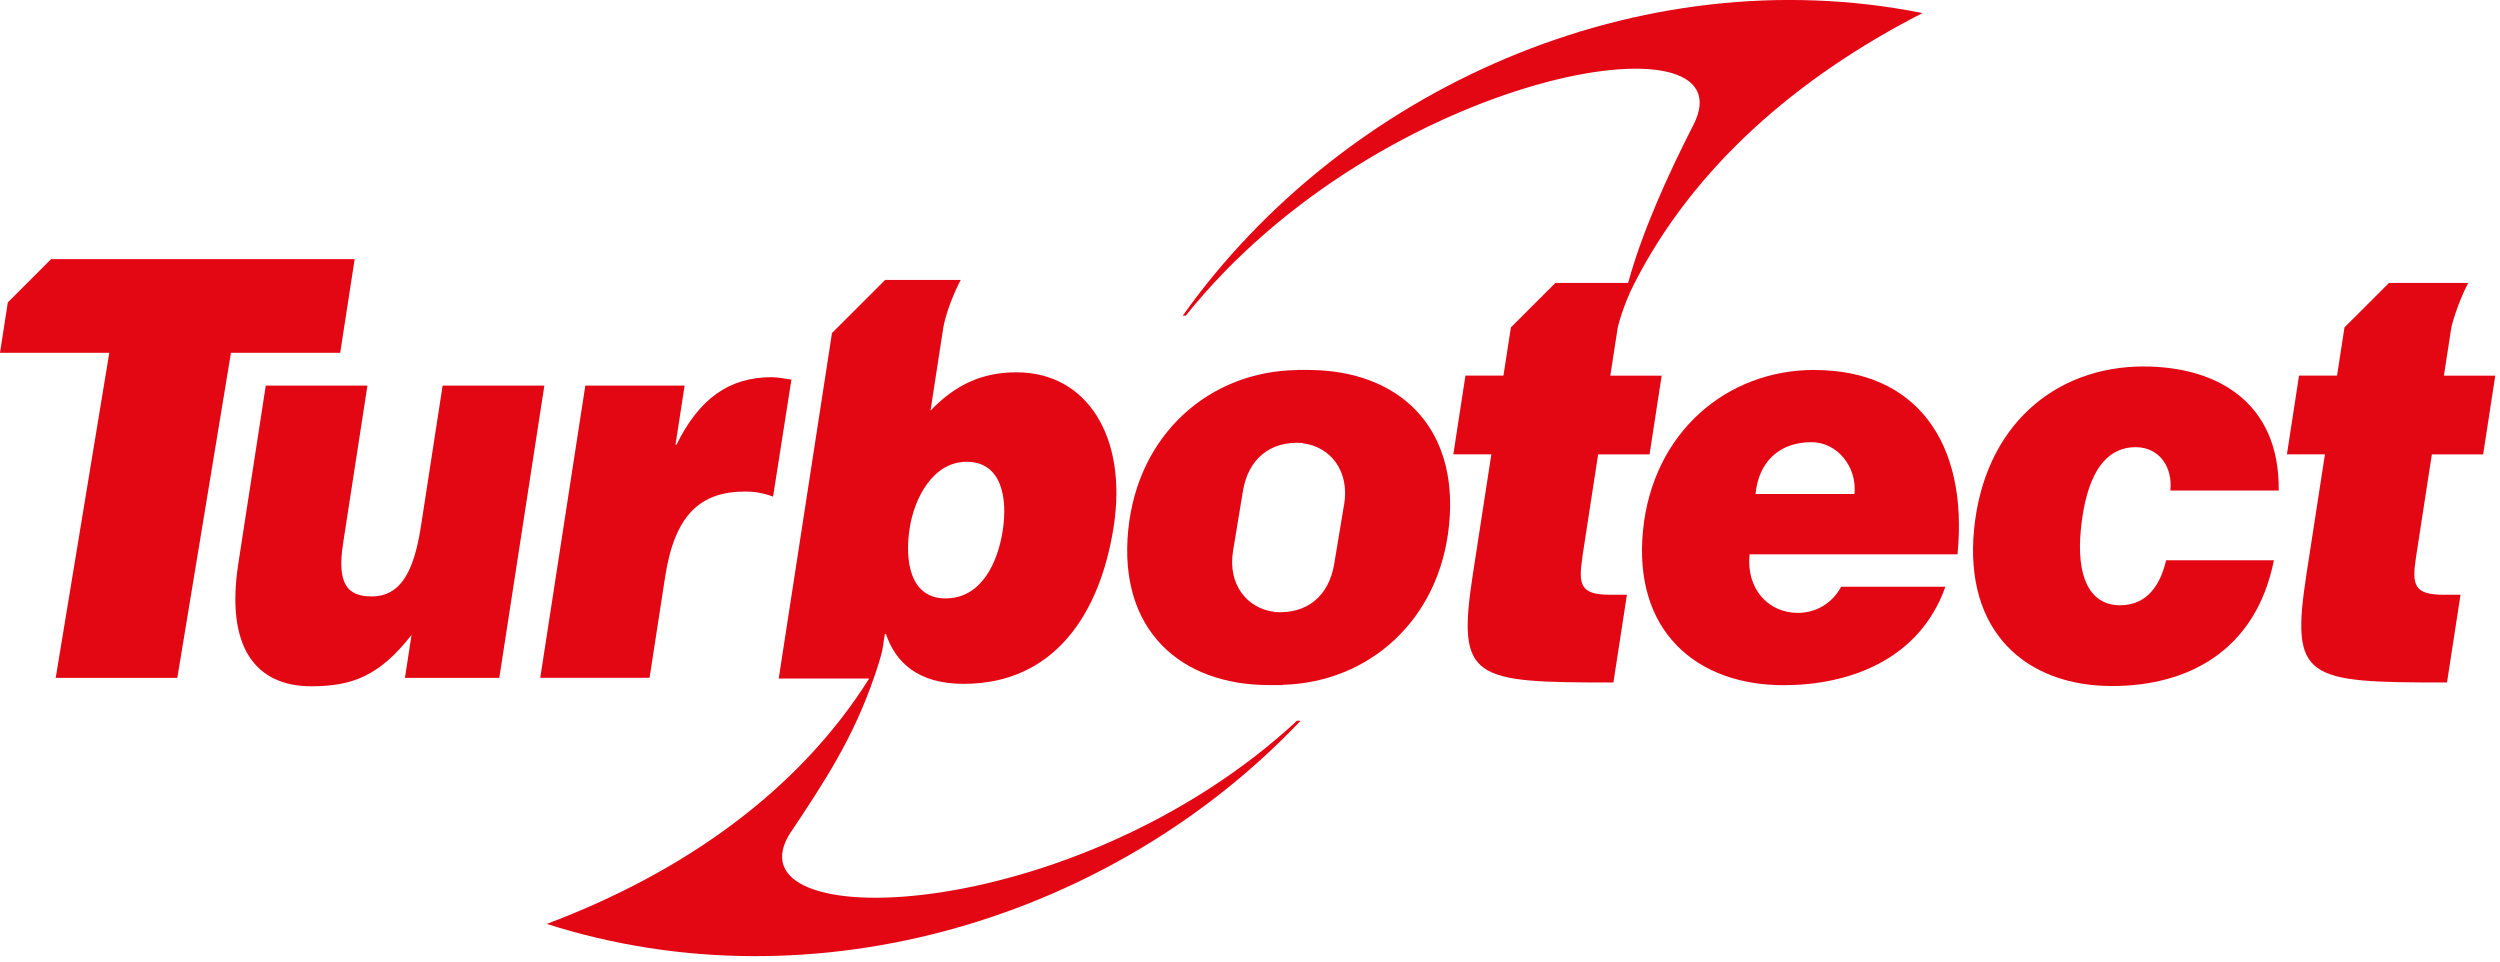 <?xml version="1.0" encoding="UTF-8"?> <svg xmlns="http://www.w3.org/2000/svg" width="390" height="150" viewBox="0 0 390 150" fill="none"> <g clip-path="url(#clip0_1_2)"> <path d="M204.41 57.72L204.13 57.71H202.33V57.73C188.78 57.91 177.49 67.62 176 82.72C174.46 98.36 184.24 106.87 197.96 106.87H200.13V106.83C213.5 106.46 224.59 96.8 226.06 81.85C227.59 66.34 217.97 57.85 204.42 57.72H204.41ZM209.68 78.68L208.13 88.01C207.31 92.91 203.98 95.78 198.99 95.49H198.85H198.84H198.81V95.45C194.56 94.93 191.48 91.18 192.36 85.91L193.9 76.58C194.72 71.65 198.09 68.76 203.14 69.1C203.16 69.1 203.18 69.11 203.2 69.11H203.23V69.15C207.49 69.67 210.56 73.41 209.69 78.69L209.68 78.68Z" fill="#E30613"></path> <path d="M69.05 60.15L65.67 82.08C64.58 89.13 62.53 93.04 57.96 93.04C54.15 93.04 52.55 91.04 53.52 84.78L57.32 60.15H41.46L37.18 87.91C35.16 100.96 39.87 107.06 48.56 107.06C55.12 107.06 59.28 105.32 64.2 99.05L63.17 105.75H77.89L84.92 60.15H69.05Z" fill="#E30613"></path> <path d="M103.76 89.99C105.28 80.16 109.34 76.68 116.31 76.68C117.45 76.68 118.9 76.84 120.6 77.47L123.46 59.22C122.55 59.05 121.11 58.84 120.37 58.84C113.73 58.84 109.03 62.23 105.54 69.37H105.38L106.8 60.15H91.31L84.28 105.74H101.33L103.76 89.99Z" fill="#E30613"></path> <path d="M55.33 40.42H7.97L1.22 47.18L0 55.04H17.05L8.69 105.75H27.66L36.03 55.04H53.07L55.33 40.42Z" fill="#E30613"></path> <path d="M283.05 57.71C269.32 57.71 257.83 67.48 256.31 82.74C254.77 98.38 264.55 106.89 278.27 106.89C288.24 106.89 299.4 103.08 303.48 91.53H287.22C285.72 94.28 283.15 95.61 280.45 95.61C275.95 95.61 272.39 91.98 272.93 86.48H305.37C307.09 68.99 298.89 57.72 283.04 57.72L283.05 57.71ZM289.3 77.06H273.86C274.35 72.09 277.52 68.98 282.59 68.98C286.59 68.98 289.72 72.79 289.3 77.06Z" fill="#E30613"></path> <path d="M355.48 76.52C355.65 62.57 345.61 57.17 334.4 57.17C320.55 57.17 309.55 66.44 307.96 82.54C306.39 98.47 315.96 107.02 329.49 107.02C341.1 107.02 351.87 101.71 354.73 87.4H337.91C337.06 91.09 335.06 94.42 330.73 94.42C325.85 94.42 323.91 89.74 324.61 82.63C325.16 77.05 326.92 69.76 333.16 69.76C336.84 69.76 338.95 72.83 338.58 76.52H355.48Z" fill="#E30613"></path> <path d="M379.35 70.89H387.37L389.26 58.6H381.25L382.41 51.07C382.41 51.07 383.22 47.62 385.04 44.14H372.68L365.74 51.07L364.58 58.59H358.65L356.76 70.88H362.69L359.82 89.49C357.26 106.11 359.68 106.47 381.73 106.47L383.84 92.78H381.2C376.55 92.78 376.23 91.23 376.91 86.83L379.37 70.87L379.35 70.89Z" fill="#E30613"></path> <path d="M123.42 129.75C128.56 122.01 133.09 115.25 136.47 105.34C136.56 105.07 137.56 102.19 137.71 101.02C137.71 100.96 138.04 98.89 138.04 98.89H138.2C139.68 103.27 143.13 106.68 150.33 106.68C164.49 106.68 171.64 95.72 173.74 82.12C175.88 68.26 169.66 58.08 158.57 58.08C153.43 58.08 149.2 59.84 145.16 64.05C145.16 64.05 147.1 51.43 147.13 51.25C147.74 47.66 149.87 43.67 149.87 43.67H138.08L129.79 51.95L121.48 105.85H135.59C124.54 123.43 106.6 136.11 85.3 144.13C127.25 157.55 173.8 143.14 202.9 112.43H202.34C167.48 144.74 112.51 146.17 123.41 129.73L123.42 129.75ZM141.91 82.39C142.64 77.66 145.57 72.04 150.79 72.04C156.34 72.04 157.19 77.83 156.43 82.74C155.66 87.74 153.13 93.35 147.5 93.35C141.87 93.35 141.14 87.3 141.91 82.39Z" fill="#E30613"></path> <path d="M246.85 86.85L249.31 70.89H257.33L259.22 58.6H251.21L252.37 51.07C252.37 51.07 253.17 47.65 254.98 44.18C264.14 26.21 280.2 12.11 299.91 2.04C255.65 -6.82 209.64 13.91 184.51 49.24H184.98C215.59 11.01 273.38 1.52 264.17 19.5C260.29 27.06 256.15 36.17 253.99 44.14H242.64L235.7 51.07L234.54 58.59H228.61L226.72 70.88H232.65L229.78 89.49C227.22 106.11 229.64 106.47 251.69 106.47L253.8 92.78H251.16C246.51 92.78 246.19 91.23 246.87 86.83L246.85 86.85Z" fill="#E30613"></path> </g> <defs> <clipPath id="clip0_1_2"> <rect width="389.26" height="149.19" fill="white"></rect> </clipPath> </defs> </svg> 